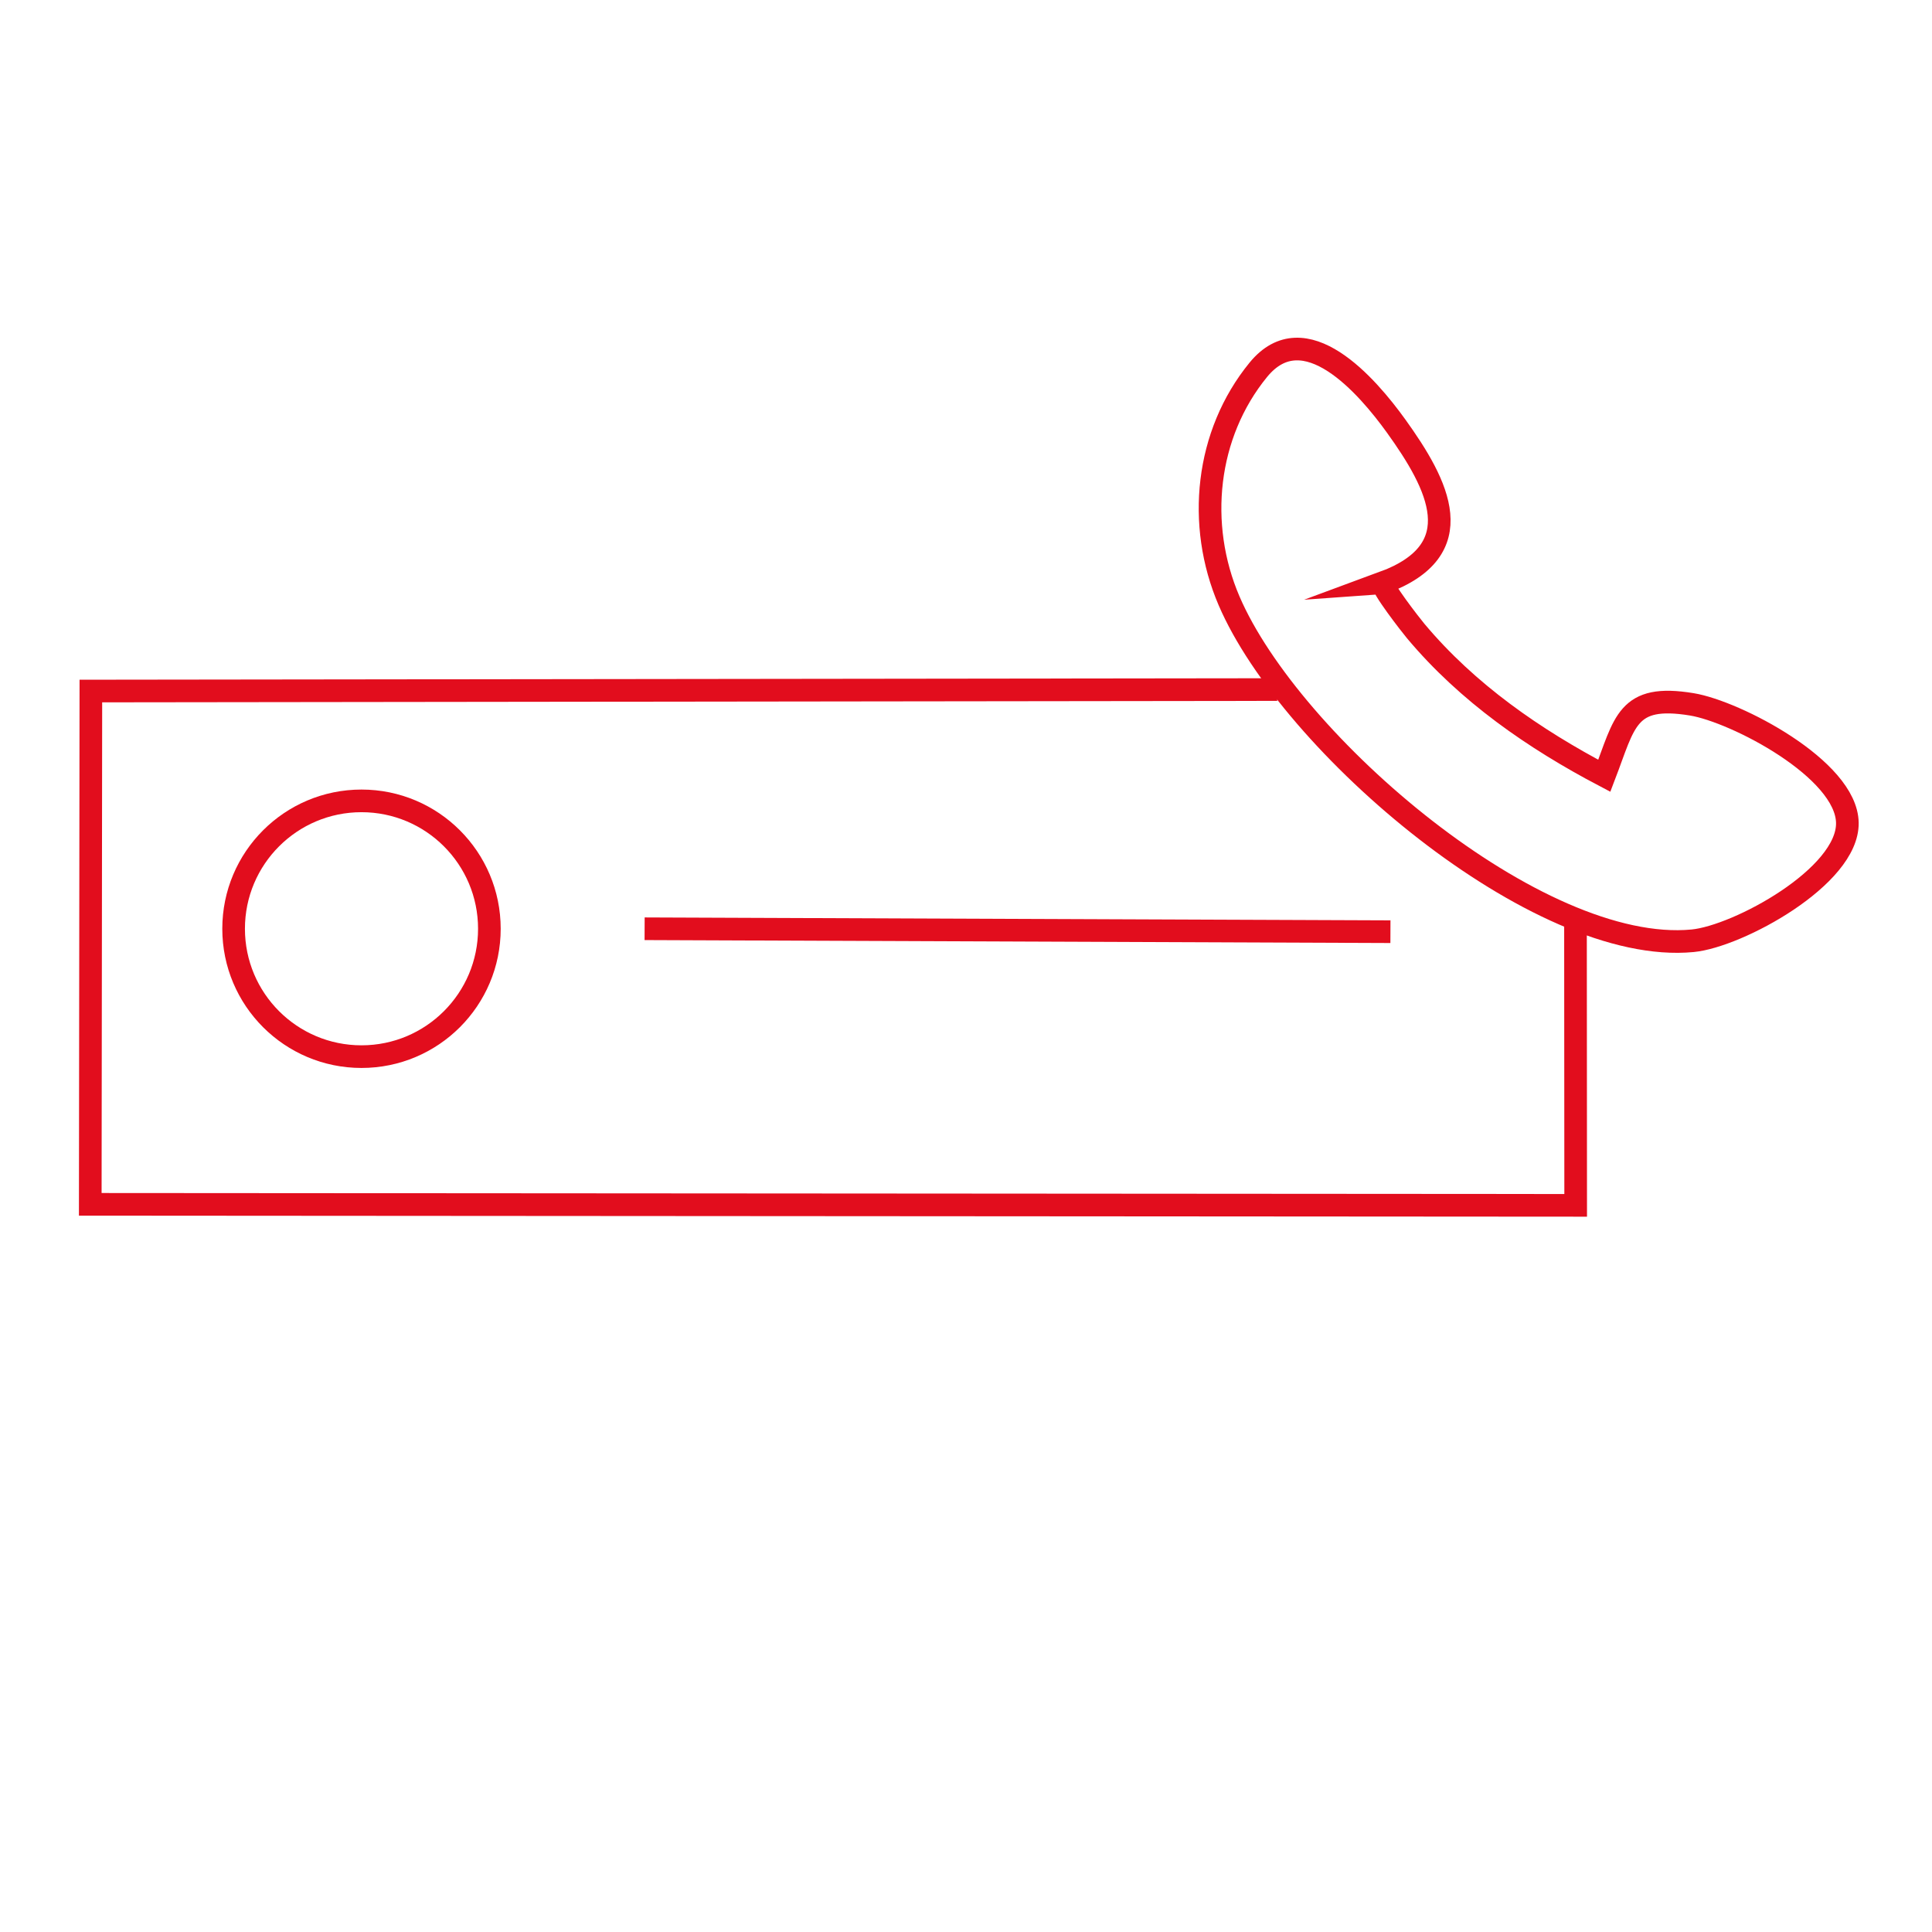 <?xml version="1.0" encoding="UTF-8"?> <svg xmlns="http://www.w3.org/2000/svg" id="Ebene_1" version="1.1" viewBox="0 0 512 512"><defs><style> .st0 { fill: none; stroke: #e20d1d; stroke-miterlimit: 10; stroke-width: 6px; } </style></defs><polyline class="st0" points="417.52 244.04 417.57 319.43 23.92 319.16 24.08 183.13 338.48 182.74"></polyline><path class="st0" d="M23.93,183.77"></path><path class="st0" d="M403.43,87.64"></path><path class="st0" d="M403.43,87.64"></path><path class="st0" d="M232.82,245.76"></path><path class="st0" d="M328.39,245.76"></path><path class="st0" d="M270.2,245.76"></path><path class="st0" d="M484.5,150.09"></path><line class="st0" x1="170.83" y1="246.13" x2="368.48" y2="246.91"></line><circle class="st0" cx="95.8" cy="246.13" r="33.89"></circle><path class="st0" d="M366.53,154.43c-.69.93,7.4,11.31,8.65,12.8,13.76,16.43,31.43,28.6,49.98,38.36,5.49-14.3,5.9-21.78,23.2-18.93,11.59,1.91,40.98,17.14,41.21,31.39.23,14.27-28.99,30.1-40.98,31.26-41.12,3.97-106.61-52.23-122.87-90.08-8.69-20.24-6.18-44.18,7.75-61.23,12.25-14.99,28.86,4.26,36.53,14.92,11.24,15.63,20.16,32.81-3.48,41.51h0Z"></path></svg> 